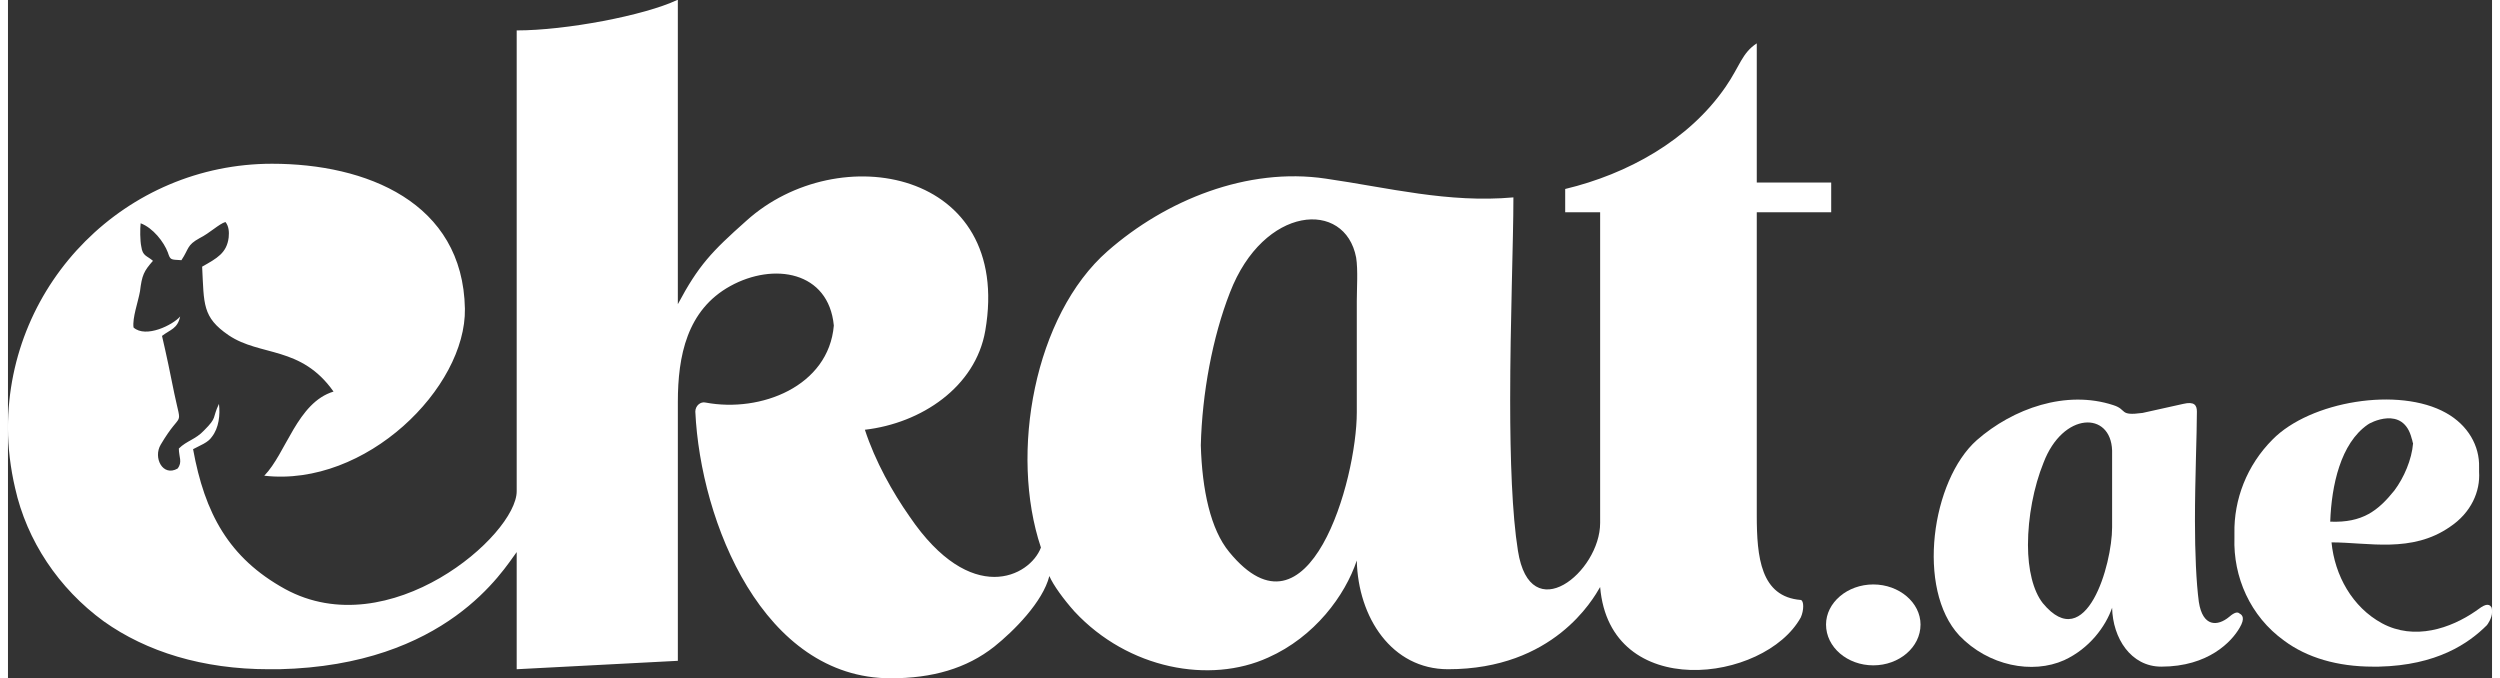 <?xml version="1.0" encoding="UTF-8"?>
<!DOCTYPE svg PUBLIC "-//W3C//DTD SVG 1.1//EN" "http://www.w3.org/Graphics/SVG/1.1/DTD/svg11.dtd">
<!-- Creator: CorelDRAW 2019 (64-Bit) -->
<svg xmlns="http://www.w3.org/2000/svg" xml:space="preserve" width="258px" height="70px" version="1.1" style="shape-rendering:geometricPrecision; text-rendering:geometricPrecision; image-rendering:optimizeQuality; fill-rule:evenodd; clip-rule:evenodd"
viewBox="0 0 38.38 10.48"
 xmlns:xlink="http://www.w3.org/1999/xlink"
 xmlns:xodm="http://www.corel.com/coreldraw/odm/2003">
 <rect x="0" y="0" width="38.38" height="10.48" fill="#333333" stroke="none"/>
 <defs>
  <style type="text/css">
   <![CDATA[
    .fil0 {fill:white}
   ]]>
  </style>
 </defs>
 <g id="Layer_x0020_1">
  <g id="_2682262334112">
   <path class="fil0" d="M20.84 4.65l0 1.72c0,1.05 -0.74,3.66 -1.97,2.16 -0.29,-0.35 -0.42,-0.96 -0.44,-1.65 0.02,-0.8 0.18,-1.67 0.45,-2.36 0.52,-1.35 1.78,-1.44 1.95,-0.54 0.03,0.19 0.01,0.48 0.01,0.67zm-10.49 -4.65l-0.01 0c-0.51,0.24 -1.72,0.47 -2.48,0.47l0 0.26 0 6.86c0,0.68 -1.97,2.39 -3.58,1.51 -0.87,-0.48 -1.24,-1.17 -1.42,-2.16 0.11,-0.06 0.23,-0.1 0.29,-0.19 0.11,-0.14 0.13,-0.34 0.11,-0.51 -0.11,0.23 -0.02,0.2 -0.23,0.41 -0.13,0.14 -0.27,0.16 -0.39,0.28 0,0.13 0.06,0.21 -0.02,0.31 -0.23,0.13 -0.38,-0.17 -0.26,-0.37 0.33,-0.56 0.33,-0.22 0.21,-0.79 -0.06,-0.3 -0.12,-0.59 -0.19,-0.89 0.13,-0.1 0.24,-0.11 0.28,-0.3 -0.11,0.13 -0.53,0.34 -0.72,0.17 -0.02,-0.15 0.07,-0.39 0.1,-0.56 0.03,-0.25 0.06,-0.31 0.2,-0.47 -0.09,-0.08 -0.16,-0.07 -0.18,-0.22 -0.02,-0.09 -0.02,-0.28 -0.01,-0.36 0.19,0.07 0.36,0.29 0.42,0.45 0.04,0.12 0.04,0.11 0.21,0.12 0.12,-0.18 0.08,-0.23 0.28,-0.34 0.16,-0.08 0.3,-0.22 0.4,-0.25 0.05,0.06 0.06,0.15 0.05,0.24 -0.03,0.24 -0.18,0.32 -0.41,0.45 0.03,0.58 0,0.78 0.41,1.06 0.49,0.33 1.12,0.16 1.62,0.87 -0.56,0.17 -0.73,0.95 -1.07,1.3 1.57,0.18 3.12,-1.36 3.1,-2.58 -0.03,-1.65 -1.53,-2.24 -2.98,-2.24 -2.25,0 -4.08,1.83 -4.08,4.08 0,0.31 0.04,0.63 0.11,0.93 0.18,0.81 0.67,1.55 1.37,2.06 0.66,0.47 1.53,0.74 2.55,0.74 0.05,0 0.11,0 0.16,0 2.59,-0.06 3.46,-1.53 3.67,-1.81l0 1.81 2.49 -0.13 0 -4c0,-0.71 0.14,-1.42 0.81,-1.79 0.67,-0.37 1.52,-0.23 1.6,0.61 -0.08,0.94 -1.13,1.35 -1.98,1.19 -0.08,-0.02 -0.16,0.05 -0.16,0.14 0.08,1.71 1.05,4.12 3.02,4.12 0.64,0 1.17,-0.15 1.6,-0.49 0.3,-0.24 0.75,-0.69 0.85,-1.09 0.06,0.14 0.22,0.36 0.39,0.55 0.83,0.89 2.09,1.12 2.99,0.71 0.72,-0.32 1.19,-0.96 1.37,-1.5 0.02,0.88 0.54,1.68 1.41,1.68 1.63,0 2.24,-1.08 2.35,-1.27 0.15,1.78 2.54,1.48 3.1,0.47 0.05,-0.11 0.05,-0.26 0,-0.27 -0.62,-0.05 -0.68,-0.66 -0.68,-1.31l0 -4.68 1.15 0c0,-0.15 0,-0.3 0,-0.46l-1.15 0c0,-0.72 0,-1.43 0,-2.15 -0.23,0.15 -0.26,0.35 -0.48,0.67 -0.57,0.83 -1.52,1.35 -2.48,1.58 0,0.12 0,0.24 0,0.36l0.54 0 0 4.8c0,0.76 -1.08,1.64 -1.27,0.43 -0.09,-0.56 -0.12,-1.42 -0.12,-2.32 0,-1.22 0.05,-2.47 0.05,-3.14 -1.01,0.09 -1.93,-0.15 -2.9,-0.29 -1.21,-0.18 -2.47,0.33 -3.37,1.12 -1.13,0.99 -1.52,3.12 -1.03,4.58 -0.17,0.45 -1.08,0.92 -2.03,-0.48 -0.26,-0.37 -0.53,-0.85 -0.69,-1.34 0.87,-0.1 1.71,-0.66 1.86,-1.53 0.43,-2.49 -2.27,-2.98 -3.69,-1.7 -0.54,0.48 -0.74,0.69 -1.06,1.29l0 -4.7z"/>
   <path class="fil0" d="M37.16 6.85c-0.02,0.25 -0.14,0.53 -0.29,0.73 -0.25,0.31 -0.49,0.5 -0.99,0.48 0.02,-0.56 0.16,-1.21 0.58,-1.5 0.02,-0.02 0.55,-0.31 0.68,0.22 0.01,0.02 0.01,0.05 0.02,0.07zm0.97 2.59c-0.39,0.27 -0.95,0.46 -1.45,0.19 -0.46,-0.25 -0.73,-0.74 -0.78,-1.25 0.57,0 1.24,0.17 1.83,-0.24 0.33,-0.22 0.47,-0.55 0.45,-0.85 0,-0.03 0,-0.05 0,-0.07 0.01,-0.33 -0.17,-0.65 -0.51,-0.84 -0.73,-0.41 -2.1,-0.18 -2.68,0.41 -0.4,0.4 -0.6,0.93 -0.59,1.45 0,0.03 0,0.05 0,0.07 -0.02,0.6 0.24,1.21 0.77,1.59 0.35,0.26 0.82,0.4 1.37,0.4 0.03,0 0.06,0 0.09,0 0.9,-0.02 1.39,-0.36 1.67,-0.64 0.01,-0.01 0.08,-0.11 0.08,-0.2l0 -0.01c0,-0.02 0,-0.05 -0.01,-0.07 -0.05,-0.07 -0.12,-0.03 -0.24,0.06l0 0z"/>
   <path class="fil0" d="M32.51 6.96l0 1.19c0,0.57 -0.4,1.98 -1.07,1.17 -0.15,-0.19 -0.23,-0.52 -0.23,-0.9 0,-0.43 0.09,-0.9 0.24,-1.27 0.3,-0.79 1.04,-0.8 1.06,-0.19zm-2.36 2.86c0.45,0.47 1.13,0.6 1.62,0.38 0.39,-0.18 0.64,-0.52 0.74,-0.81 0.01,0.47 0.29,0.91 0.76,0.91 0.73,0 1.09,-0.39 1.21,-0.6 0.09,-0.15 0.04,-0.2 0,-0.22 -0.03,-0.03 -0.08,-0.02 -0.16,0.05 -0.18,0.15 -0.41,0.16 -0.47,-0.23 -0.04,-0.3 -0.06,-0.76 -0.06,-1.25 0,-0.67 0.03,-1.33 0.03,-1.69 0,-0.1 -0.04,-0.16 -0.21,-0.12l-0.63 0.14c-0.37,0.05 -0.23,-0.05 -0.45,-0.12 -0.73,-0.24 -1.55,0.05 -2.11,0.54 -0.7,0.62 -0.94,2.3 -0.27,3.02l0 0z"/>
   <path class="fil0" d="M28.82 9.03c0.4,0 0.73,0.28 0.73,0.62 0,0.35 -0.33,0.63 -0.73,0.63 -0.4,0 -0.73,-0.28 -0.73,-0.63 0,-0.34 0.33,-0.62 0.73,-0.62z"/>
  </g>
 </g>
</svg>
